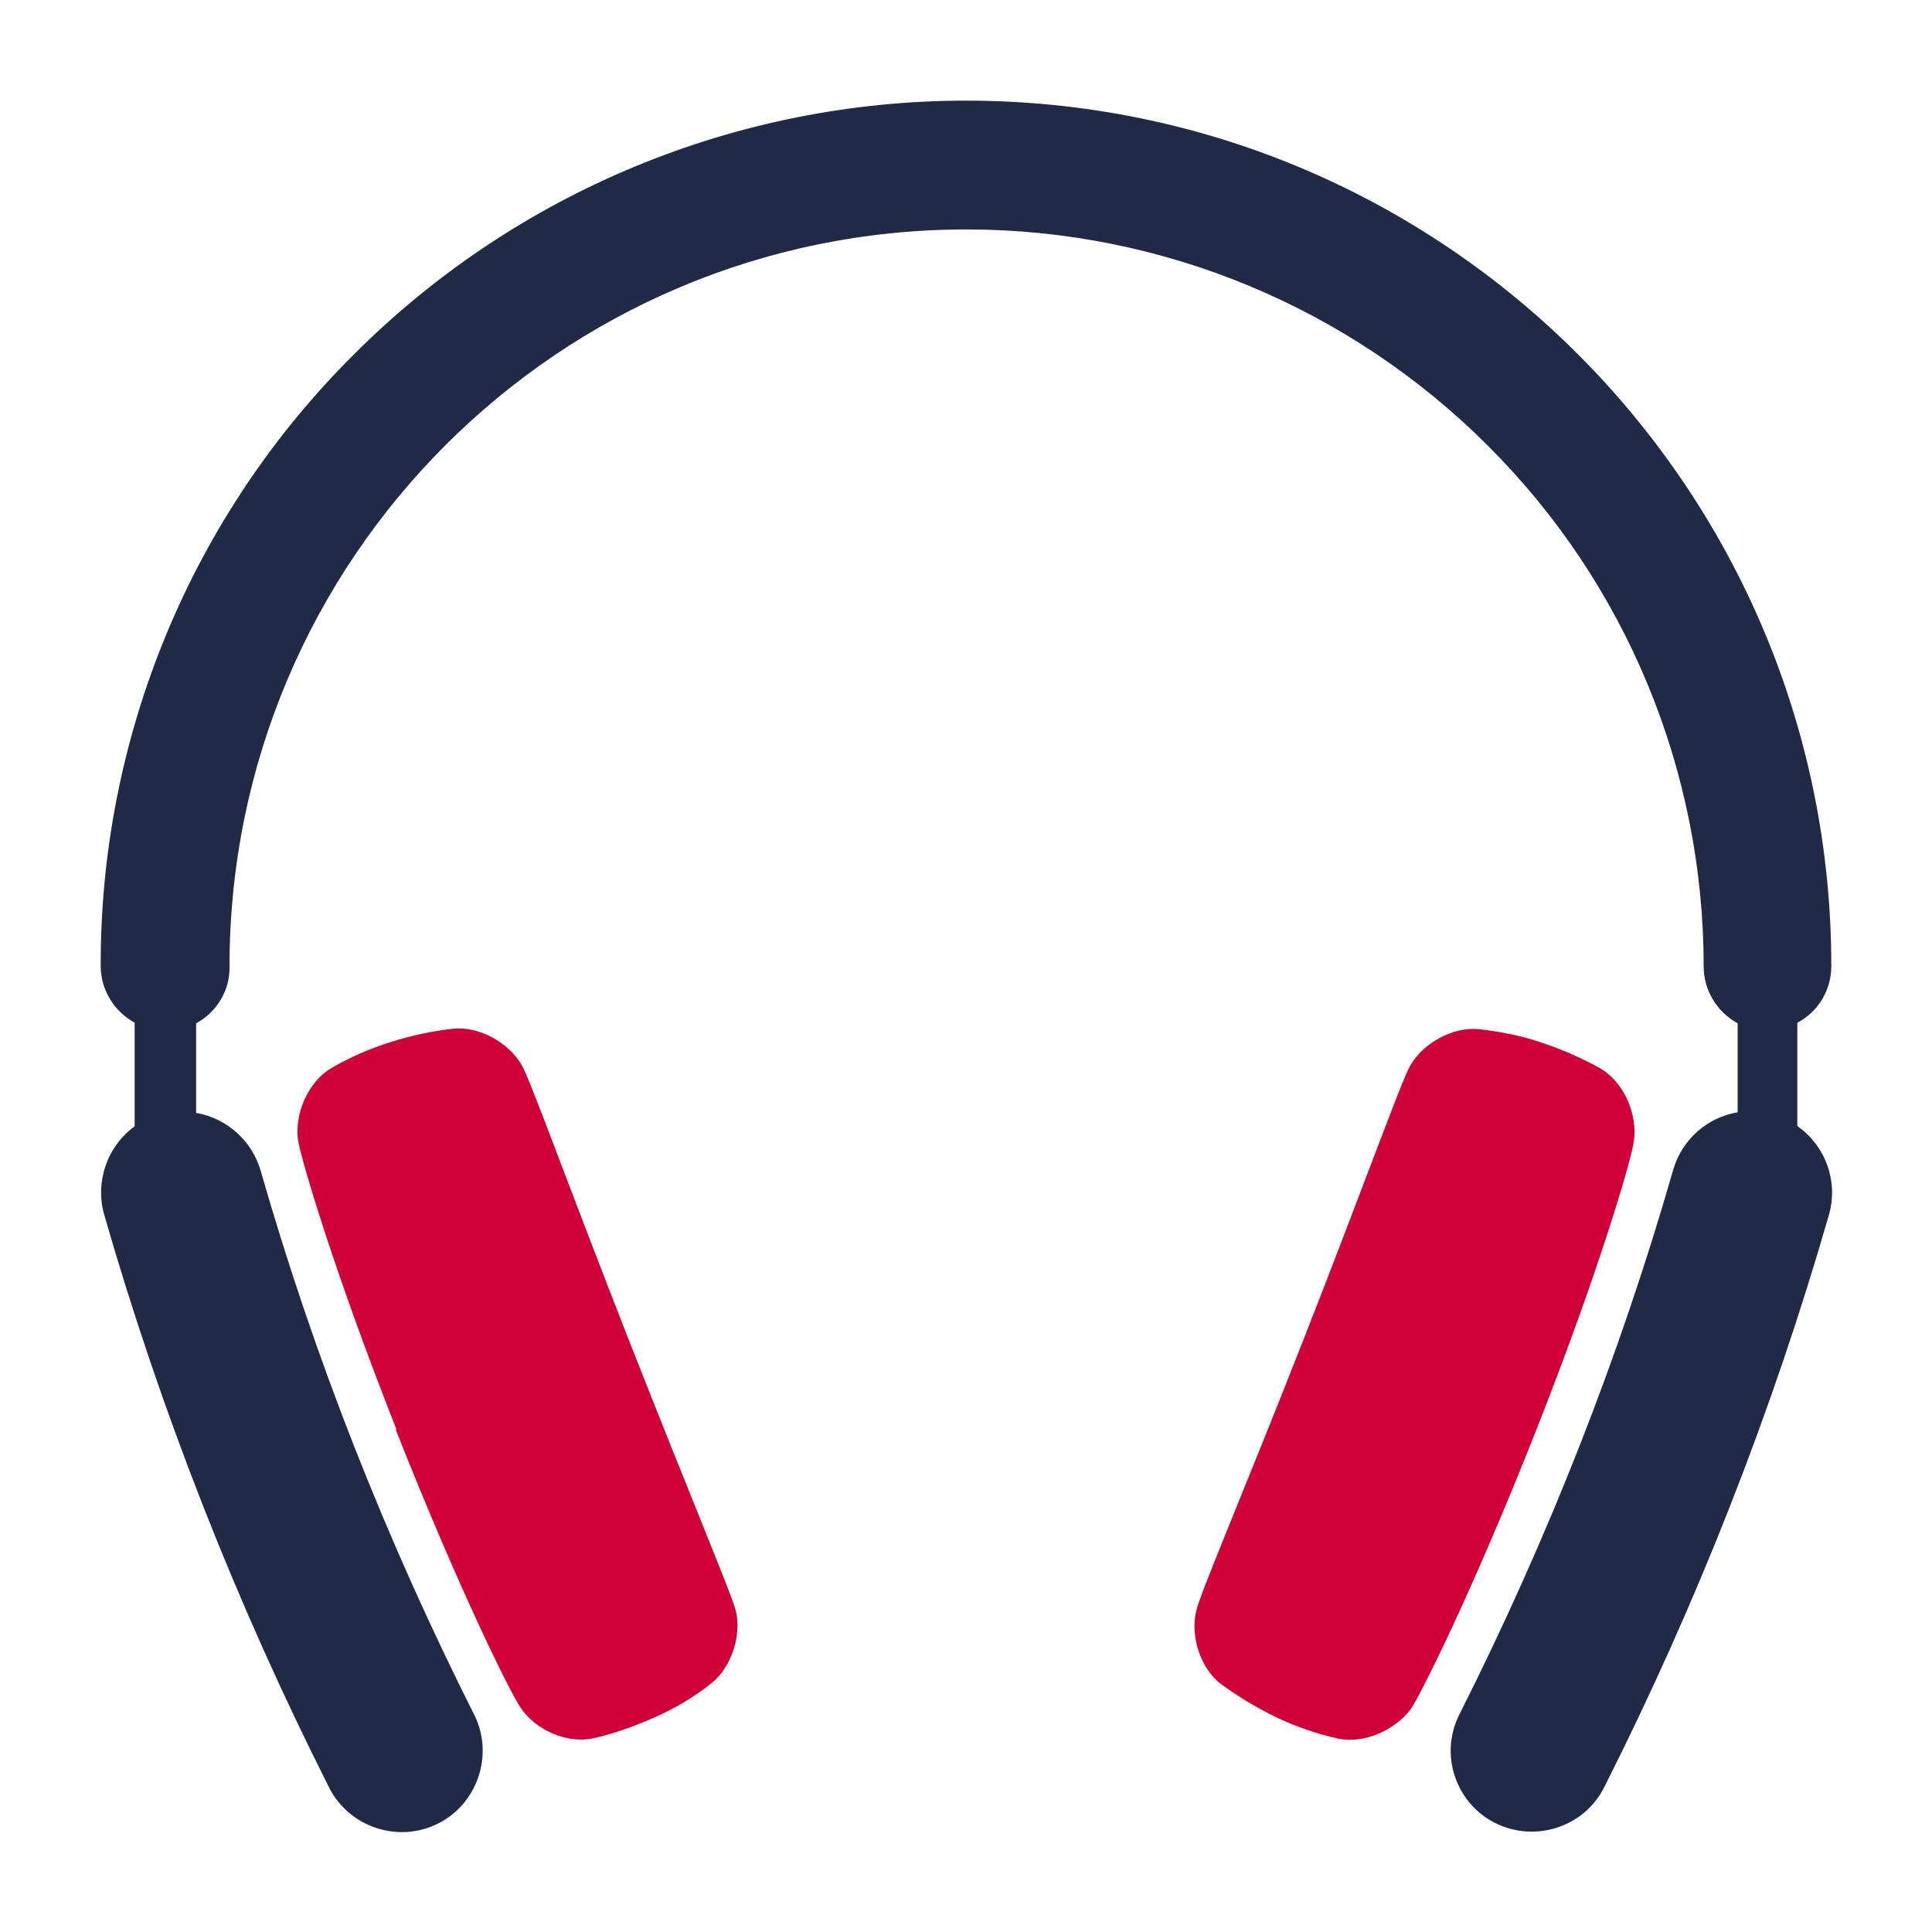 <svg width="33" height="33" viewBox="0 0 33 33" fill="none" xmlns="http://www.w3.org/2000/svg">
<path d="M6.76 24.42C7.85 27.18 8.74 28.96 8.9 29.18C9.16 29.56 9.7 29.79 10.14 29.69C10.5 29.61 10.85 29.48 11.19 29.33C11.53 29.18 11.85 28.99 12.14 28.76C12.49 28.49 12.67 27.94 12.57 27.52C12.51 27.26 11.77 25.51 10.73 22.86C9.69 20.21 9.05 18.42 8.91 18.19C8.69 17.81 8.19 17.53 7.75 17.57C7.38 17.61 7.02 17.69 6.67 17.8C6.32 17.91 5.97 18.06 5.65 18.25C5.27 18.48 5.03 19.01 5.09 19.47C5.13 19.75 5.68 21.65 6.77 24.41L6.76 24.42Z" fill="#CE0037"/>
<path d="M27.91 19.478C27.97 19.018 27.73 18.488 27.35 18.258C27.03 18.078 26.69 17.928 26.33 17.808C25.98 17.688 25.61 17.618 25.25 17.578C24.81 17.538 24.31 17.818 24.09 18.198C23.95 18.428 23.31 20.218 22.27 22.868C21.23 25.518 20.48 27.258 20.43 27.528C20.33 27.958 20.51 28.508 20.86 28.768C21.16 28.988 21.48 29.178 21.81 29.338C22.15 29.498 22.5 29.618 22.86 29.698C23.29 29.788 23.83 29.558 24.1 29.188C24.26 28.958 25.15 27.188 26.24 24.428C27.33 21.668 27.88 19.758 27.91 19.478Z" fill="#CE0037"/>
<path d="M30.7 19.229V17.469C31.06 17.279 31.28 16.909 31.28 16.499C31.28 8.339 24.66 1.719 16.5 1.719C12.58 1.719 8.82 3.279 6.05 6.049C3.27 8.809 1.71 12.579 1.72 16.499C1.72 16.899 1.94 17.269 2.3 17.469V19.239C1.83 19.579 1.62 20.189 1.78 20.749C2.75 24.119 4.04 27.399 5.62 30.529C5.96 31.209 6.8 31.489 7.48 31.149C8.16 30.809 8.44 29.969 8.1 29.289C6.6 26.309 5.37 23.199 4.45 19.989C4.3 19.479 3.87 19.099 3.35 19.009V17.479C3.7 17.289 3.93 16.919 3.92 16.509C3.92 9.559 9.55 3.919 16.51 3.919C19.85 3.919 23.05 5.249 25.41 7.609C27.78 9.969 29.1 13.169 29.1 16.509C29.1 16.909 29.32 17.279 29.68 17.479V18.999C29.15 19.089 28.73 19.469 28.58 19.979C27.66 23.189 26.43 26.299 24.93 29.279C24.58 29.959 24.86 30.799 25.54 31.139C26.22 31.479 27.06 31.209 27.4 30.529C28.98 27.399 30.27 24.119 31.24 20.749C31.4 20.189 31.19 19.589 30.72 19.249L30.7 19.229Z" fill="#202945"/>
</svg>
